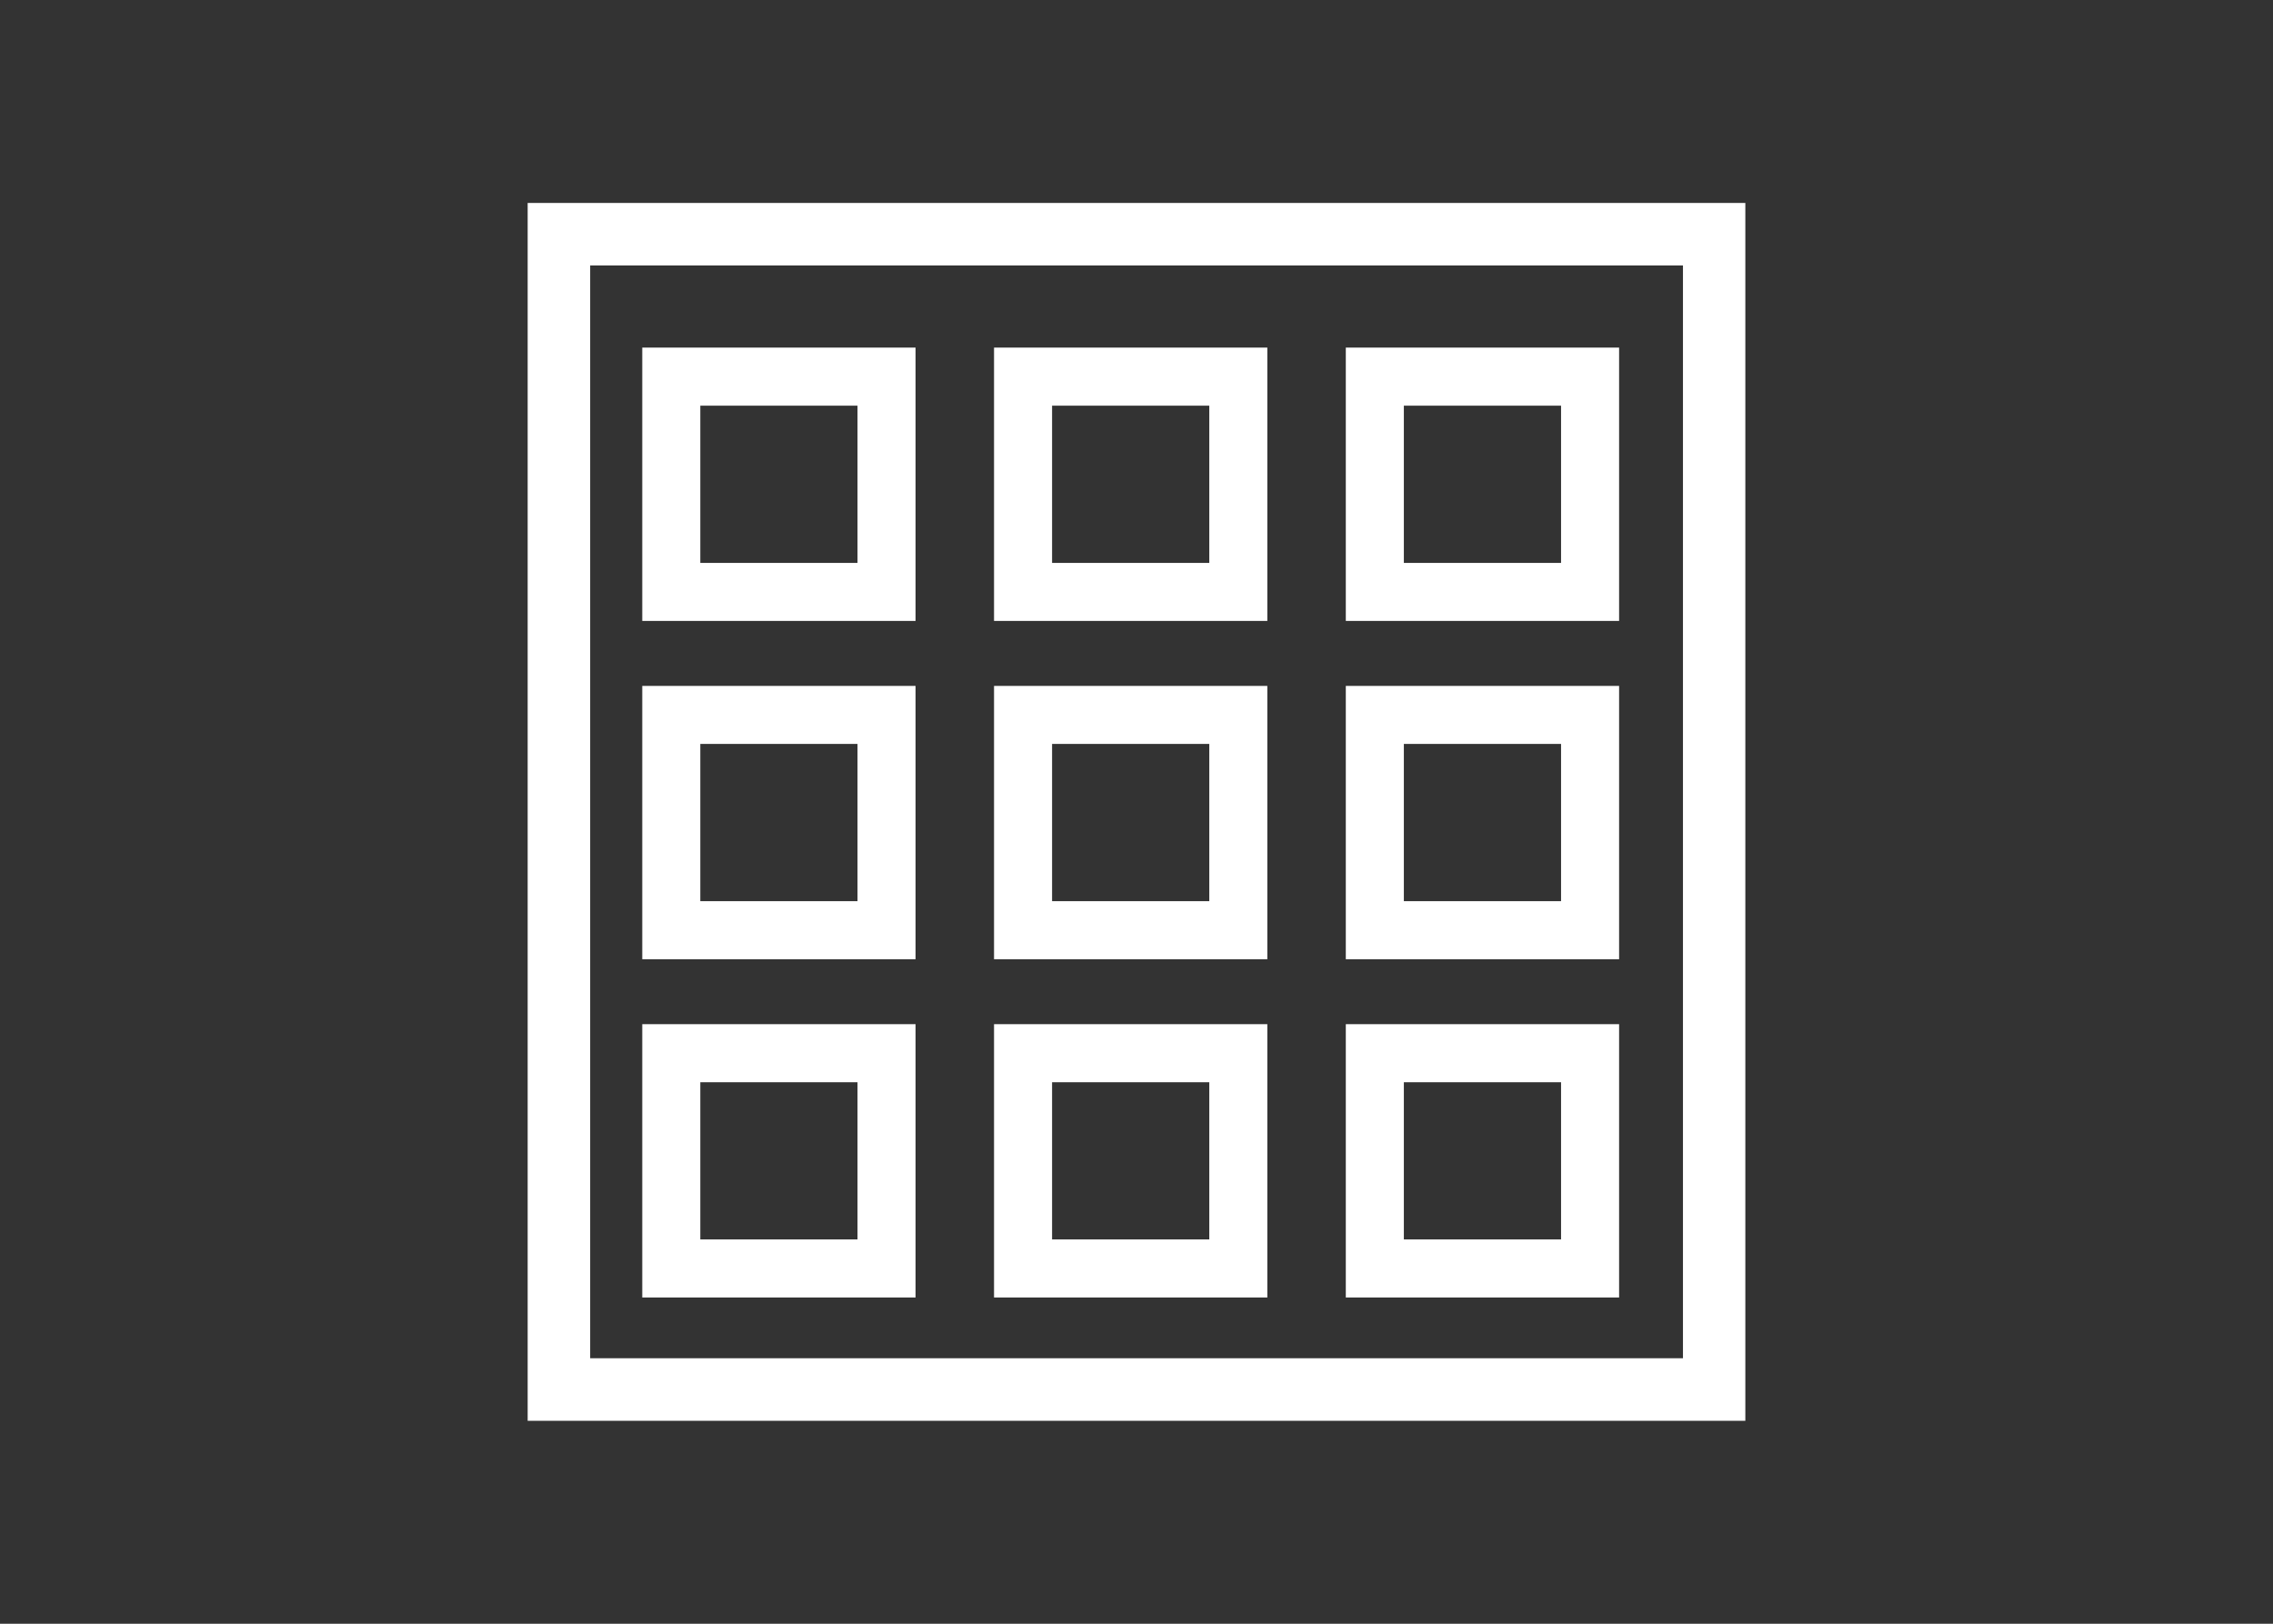 <svg xmlns="http://www.w3.org/2000/svg" id="_圖層_2" data-name="圖層 2" viewBox="0 0 168 120"><rect x="0" y="0" width="168" height="120" fill="#333333" stroke="none"/><defs><style>.cls-2{fill:#fff}</style></defs><g id="_圖層_5" data-name="圖層 5"><path d="M47.47 25.69v20.2h20.2v-20.2zM63.38 41.6H51.76V29.98h11.62zM47.47 50.69v20.2h20.2v-20.2zM63.38 66.6H51.76V54.98h11.62zM47.47 75.69v20.2h20.2v-20.2zM63.38 91.6H51.76V79.98h11.62zM73.47 25.69v20.2h20.2v-20.2zM89.38 41.6H77.76V29.98h11.62zM73.47 50.69v20.2h20.2v-20.2zM89.38 66.6H77.76V54.98h11.62zM73.47 75.69v20.2h20.2v-20.2zM89.38 91.6H77.76V79.98h11.62zM99.47 25.69v20.2h20.2v-20.2zm15.91 15.91h-11.62V29.98h11.62zM99.47 50.69v20.2h20.2v-20.2zm15.91 15.91h-11.62V54.98h11.62zM99.47 75.69v20.2h20.2v-20.2zm15.91 15.91h-11.62V79.98h11.62z" class="cls-2"/><path d="M39 15v90h90V15zm85.38 85.38H43.62V19.62h80.77v80.77Z" class="cls-2"/><path d="M0 0h168v120H0z" style="fill:none"/></g></svg>